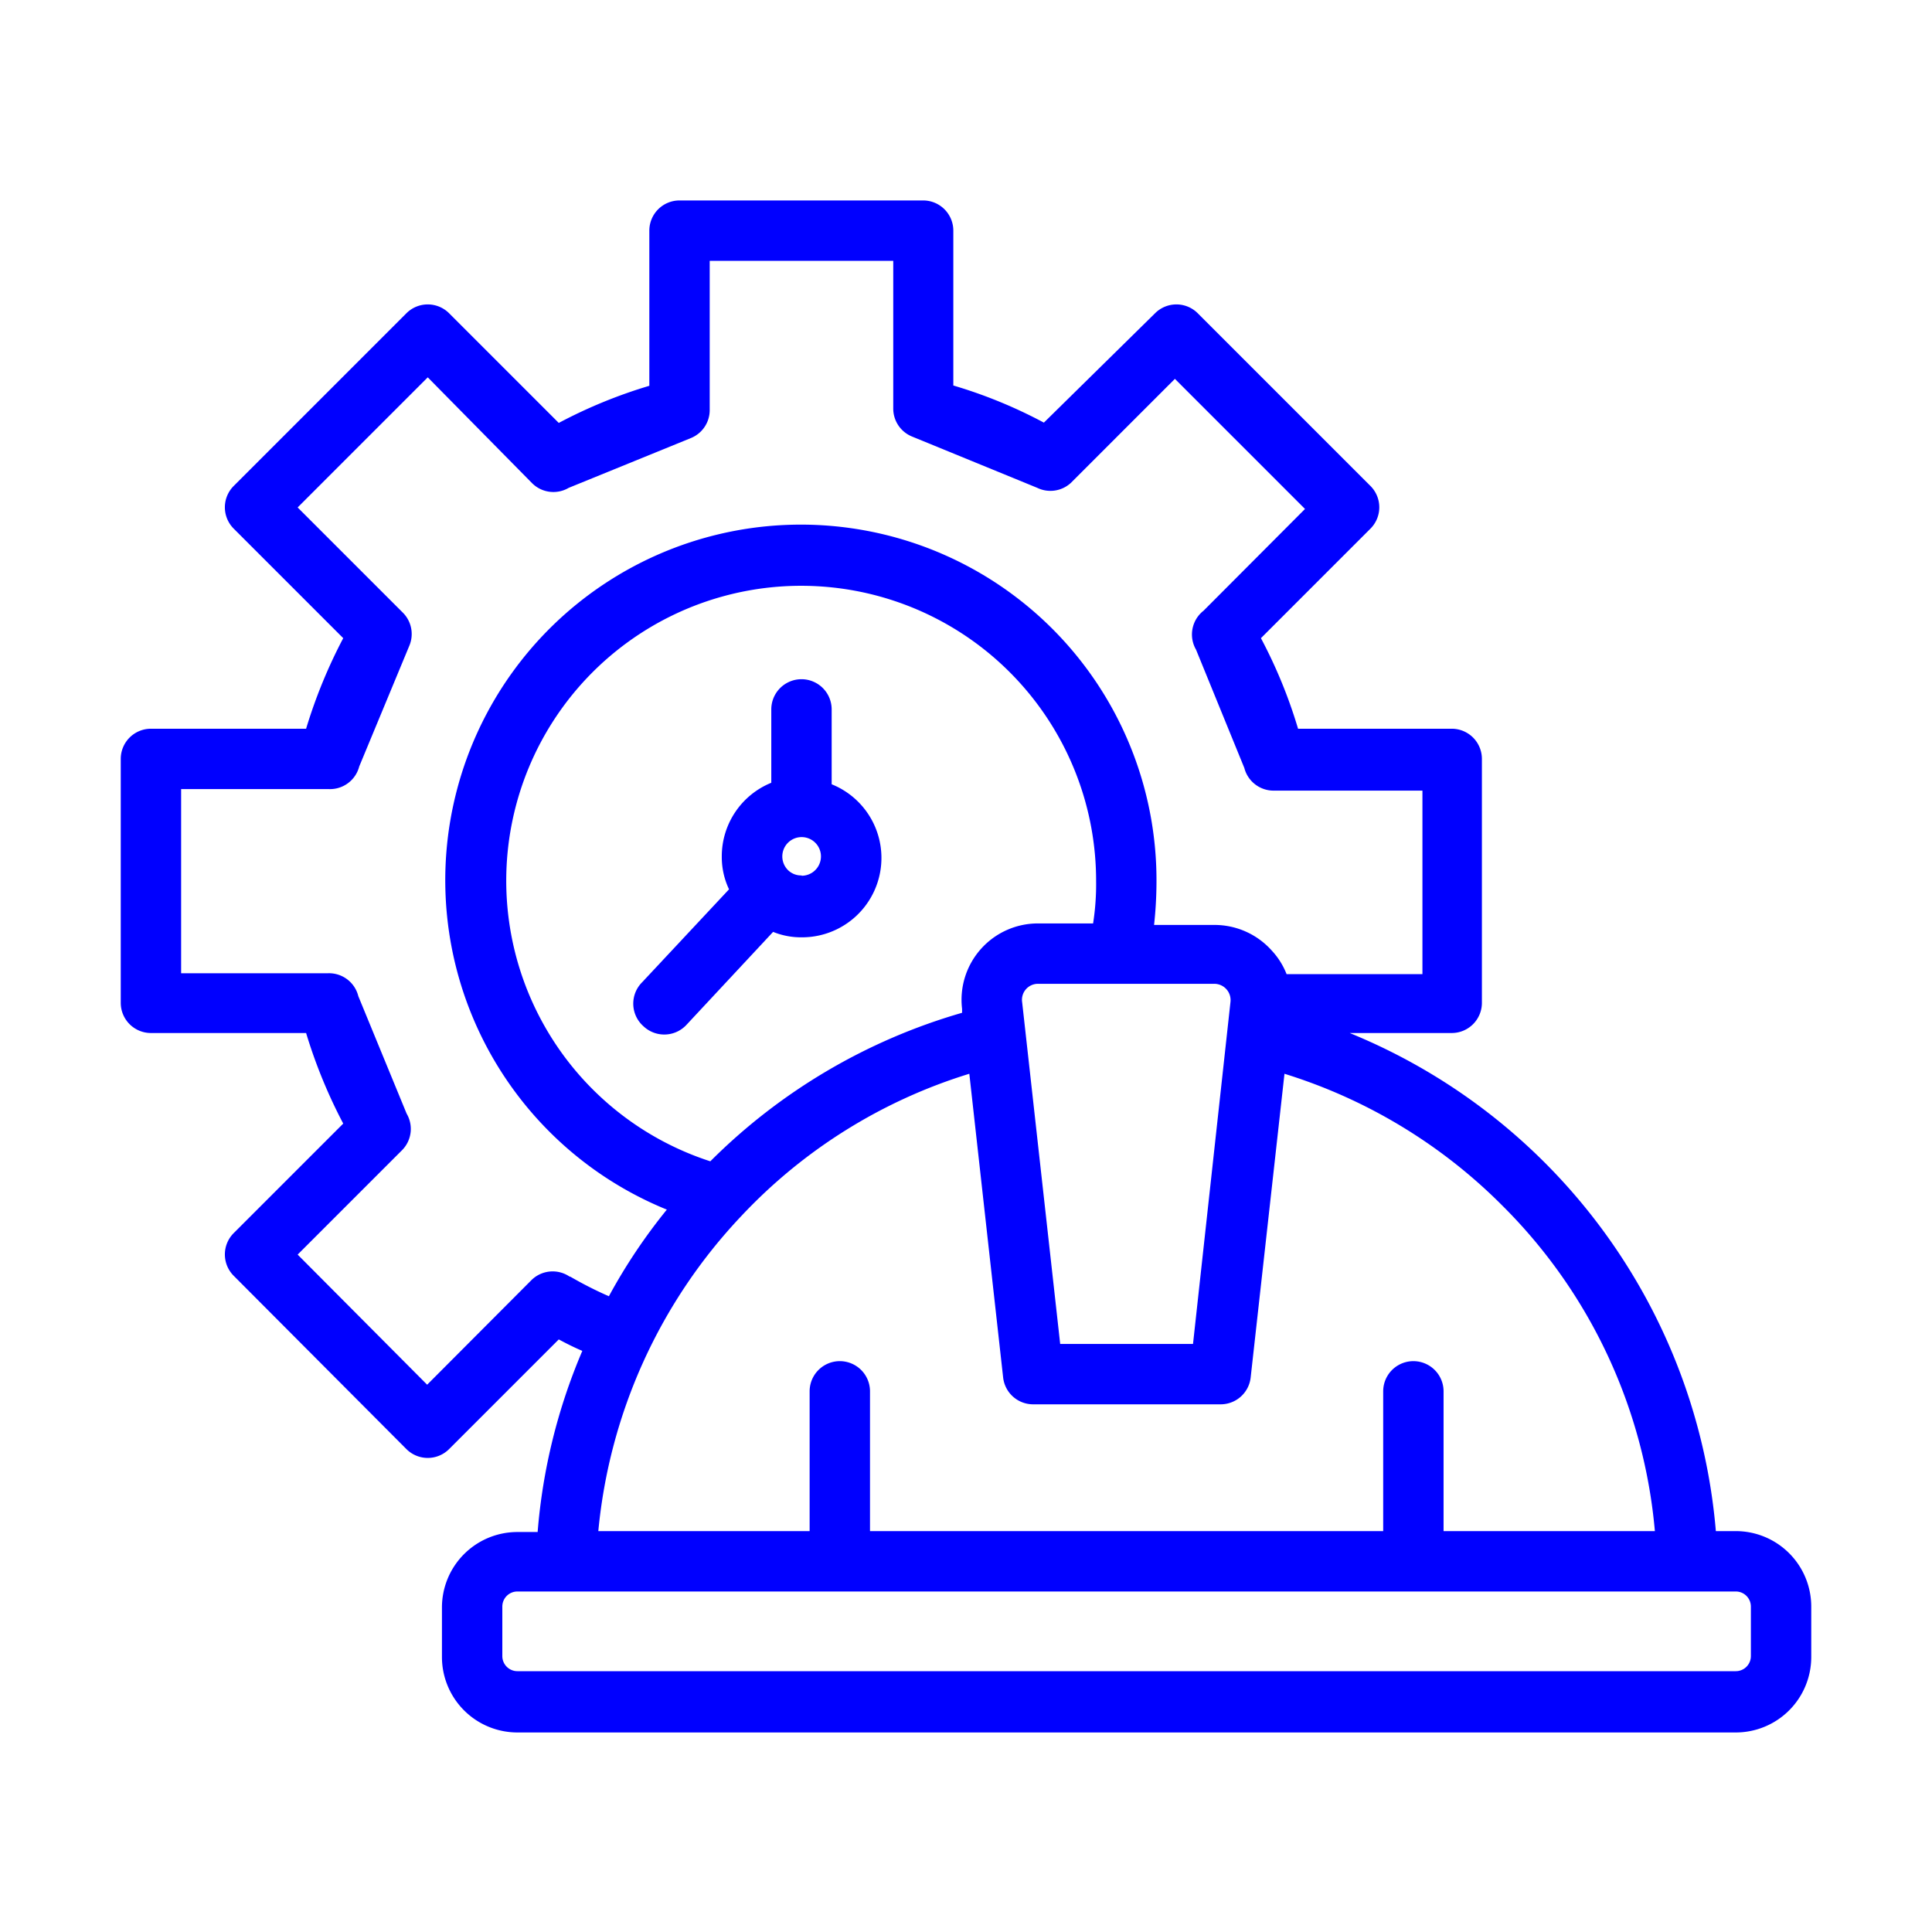<?xml version="1.0" encoding="UTF-8"?> <svg xmlns="http://www.w3.org/2000/svg" id="line_copy" viewBox="0 0 64 64" data-name="line copy"><g fill="#00f"><path d="m57.5 50.72h-.66a19.6 19.6 0 0 0 -12.13-16.5h3.38a1 1 0 0 0 1-1v-8.08a1 1 0 0 0 -1-1h-5.09a16.31 16.31 0 0 0 -1.23-3l3.63-3.63a1 1 0 0 0 0-1.41l-5.72-5.72a1 1 0 0 0 -1.42 0l-3.68 3.62a15.94 15.94 0 0 0 -3-1.23v-5.13a1 1 0 0 0 -1-1h-8.07a1 1 0 0 0 -1 1v5.14a16.31 16.31 0 0 0 -3 1.23l-3.63-3.63a1 1 0 0 0 -1.42 0l-5.72 5.72a1 1 0 0 0 0 1.41l3.63 3.63a17 17 0 0 0 -1.23 3h-5.14a1 1 0 0 0 -1 1v8.08a1 1 0 0 0 1 1h5.14a17 17 0 0 0 1.23 3l-3.63 3.63a1 1 0 0 0 0 1.41l5.72 5.74a1 1 0 0 0 1.42 0l3.63-3.63c.26.14.52.27.78.38a19.16 19.16 0 0 0 -1.48 6h-.67a2.5 2.5 0 0 0 -2.5 2.5v1.64a2.5 2.5 0 0 0 2.5 2.5h40.36a2.5 2.5 0 0 0 2.5-2.5v-1.67a2.5 2.5 0 0 0 -2.5-2.5zm-7.74-10.79a17.35 17.35 0 0 1 5.06 10.79h-7v-4.63a1 1 0 0 0 -2 0v4.63h-17v-4.63a1 1 0 0 0 -2 0v4.63h-7a17.59 17.59 0 0 1 4.73-10.43 17.36 17.36 0 0 1 7.56-4.72l1.12 10.06a1 1 0 0 0 1 .89h6.2a1 1 0 0 0 1-.89l1.12-10.06a17.49 17.49 0 0 1 7.21 4.36zm-13.55-9.34h-1.81a2.53 2.53 0 0 0 -2.53 2.83v.13a19.38 19.38 0 0 0 -8.34 4.92 9.77 9.77 0 1 1 12.78-9.29 8.37 8.37 0 0 1 -.1 1.41zm4 2a.54.54 0 0 1 .55.61l-1.24 11.32h-4.4l-1.26-11.32a.53.53 0 0 1 .54-.61zm-21.34 9.7a1 1 0 0 0 -1.27.12l-3.45 3.46-4.29-4.31 3.46-3.46a1 1 0 0 0 .15-1.21l-1.6-3.89a1 1 0 0 0 -1-.76h-4.87v-6.1h4.9a1 1 0 0 0 1-.75l1.66-4a1 1 0 0 0 -.21-1.09l-3.49-3.49 4.31-4.31 3.45 3.5a1 1 0 0 0 1.22.16l4.05-1.65a1 1 0 0 0 .62-.93v-4.94h6.08v4.89a1 1 0 0 0 .62.93l4.15 1.7a1 1 0 0 0 1.11-.16l3.45-3.45 4.31 4.31-3.36 3.37a1 1 0 0 0 -.25 1.29l1.6 3.92a1 1 0 0 0 1 .75h4.9v6.08h-4.5a2.45 2.45 0 0 0 -.49-.78 2.54 2.54 0 0 0 -1.9-.85h-2a13.33 13.33 0 0 0 .08-1.41 11.78 11.78 0 1 0 -16.22 10.84 18.65 18.65 0 0 0 -1.92 2.87 12.88 12.88 0 0 1 -1.28-.65zm39.13 12.57a.5.5 0 0 1 -.5.5h-40.36a.5.5 0 0 1 -.5-.5v-1.64a.5.5 0 0 1 .5-.5h40.36a.5.5 0 0 1 .5.5z"></path><path d="m27.55 25.93v-2.43a1 1 0 0 0 -2 0v2.43a2.63 2.63 0 0 0 -1.64 2.44 2.49 2.49 0 0 0 .24 1.09l-2.88 3.08a1 1 0 0 0 .05 1.46 1 1 0 0 0 .68.27 1 1 0 0 0 .73-.31l2.88-3.09a2.46 2.46 0 0 0 .94.18 2.63 2.63 0 0 0 1-5.07zm-1 3.07a.62.62 0 0 1 -.44-.17.64.64 0 1 1 .45.18z"></path></g></svg> 